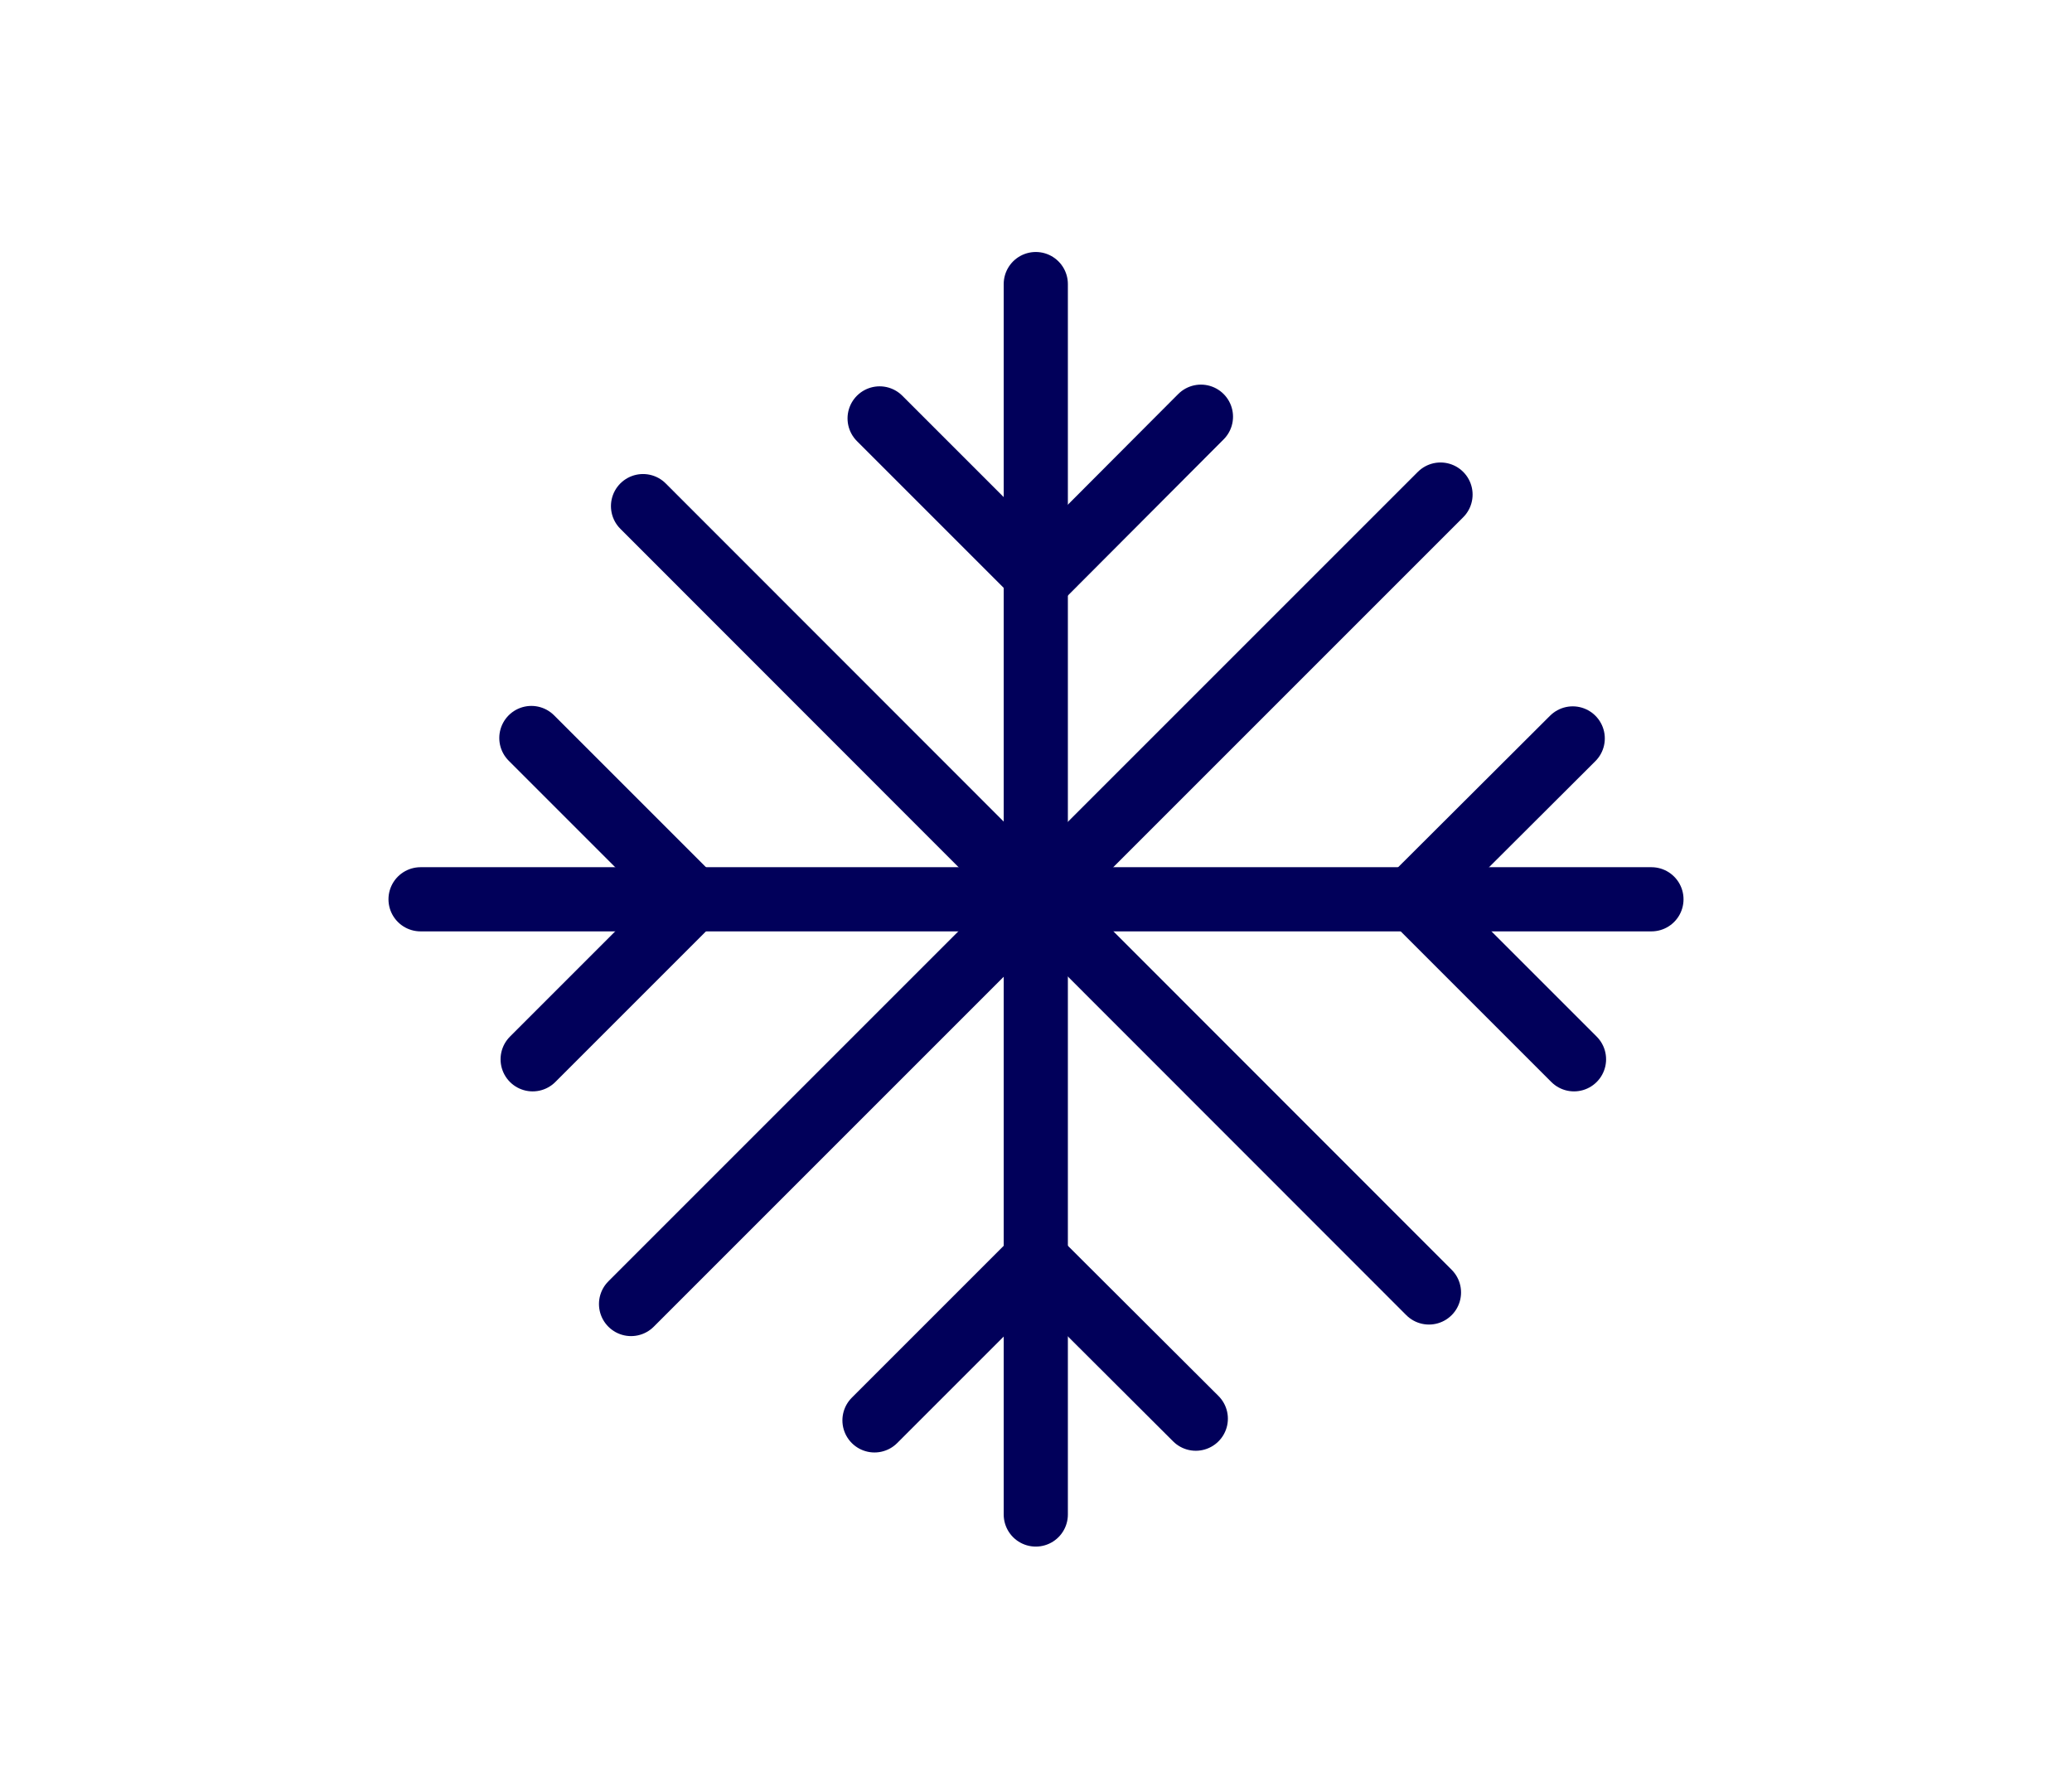 <?xml version="1.0" encoding="UTF-8"?> <svg xmlns="http://www.w3.org/2000/svg" id="Слой_1" data-name="Слой 1" viewBox="0 0 48.43 41.87"> <defs> <style>.cls-1{fill:none;stroke:#01005a;stroke-linecap:round;stroke-linejoin:round;stroke-width:1.5px;}</style> </defs> <title>иконки</title> <line class="cls-1" x1="15.03" y1="11.83" x2="33.4" y2="30.21"></line> <line class="cls-1" x1="33.67" y1="11.56" x2="14.75" y2="30.48"></line> <line class="cls-1" x1="24.21" y1="6.64" x2="24.21" y2="35.4"></line> <line class="cls-1" x1="38.6" y1="21.02" x2="9.83" y2="21.02"></line> <polyline class="cls-1" points="20.44 33.2 24.21 29.43 27.95 33.16"></polyline> <polyline class="cls-1" points="28.07 9.74 24.3 13.52 20.56 9.78"></polyline> <polyline class="cls-1" points="12.42 17.25 16.19 21.02 12.45 24.76"></polyline> <polyline class="cls-1" points="36.79 24.76 33.02 20.99 36.76 17.26"></polyline> </svg> 